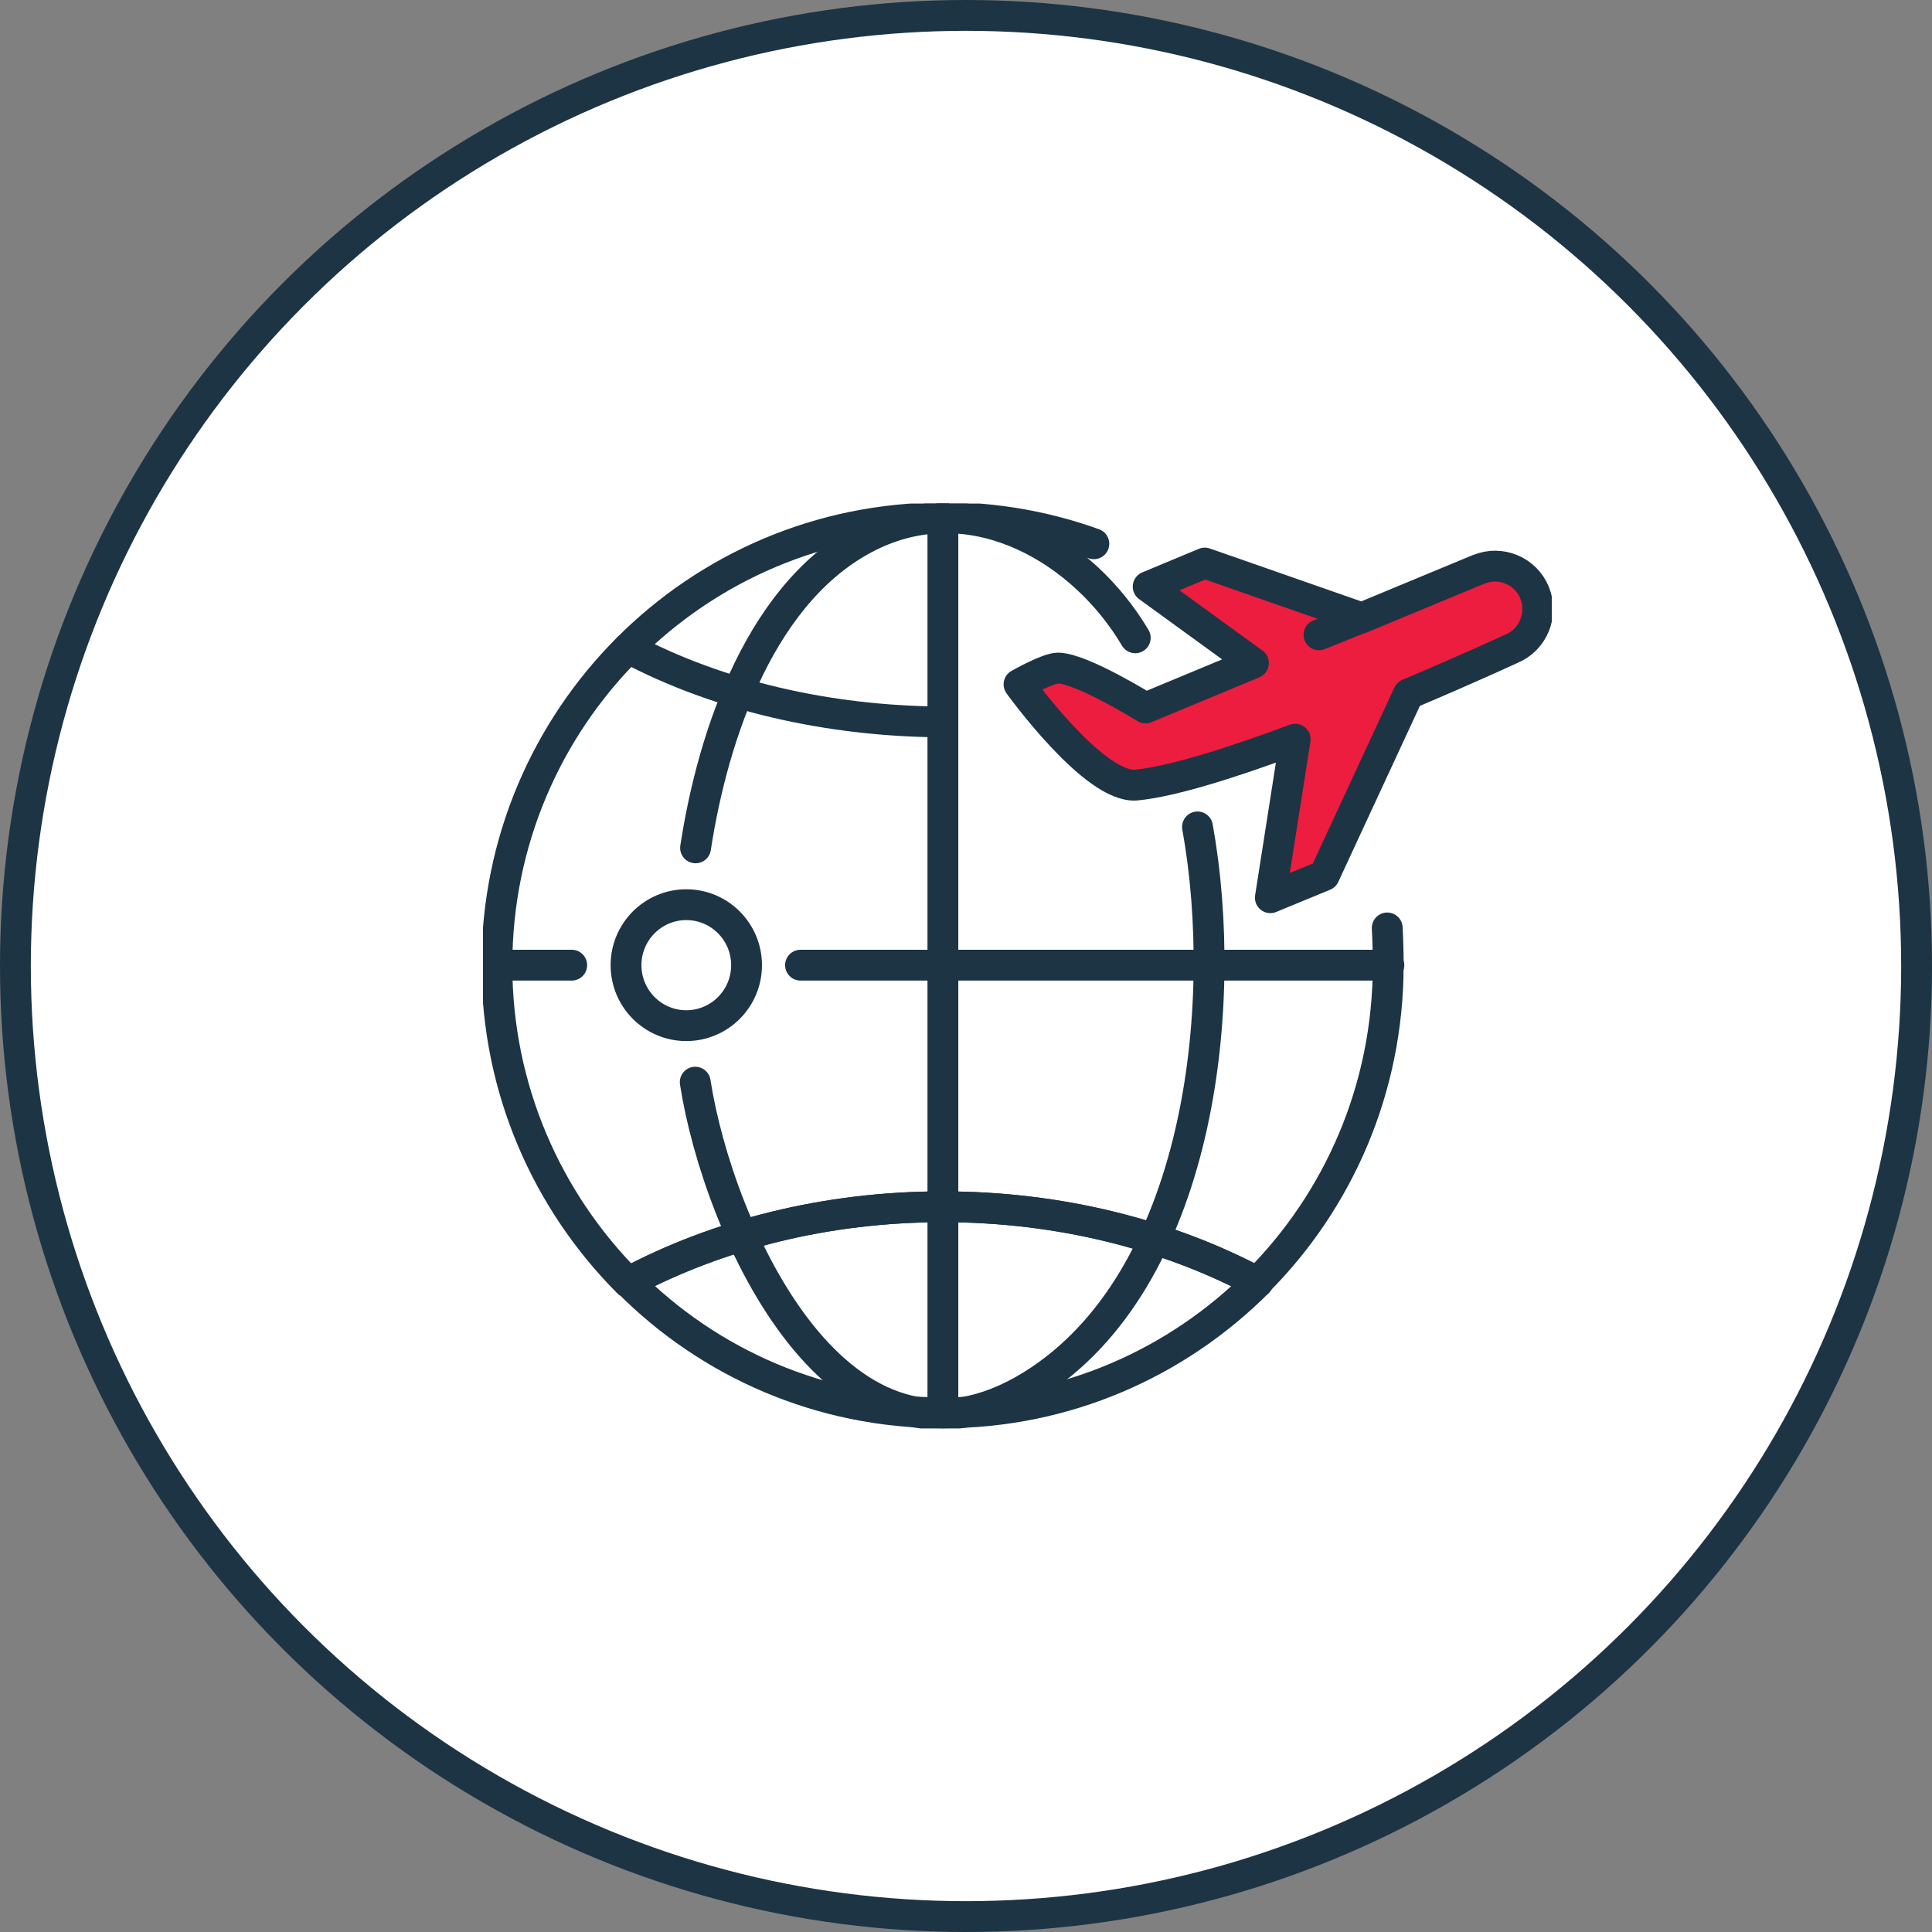 <svg width="188" height="188" viewBox="0 0 188 188" fill="none" xmlns="http://www.w3.org/2000/svg">
<rect x="0" y="0" width="188" height="188" fill="#808080" stroke="none"/>
<circle cx="94" cy="94" r="92.5" fill="white" stroke="#1D3444" stroke-width="3"/>
<g clip-path="url(#clip0_4553_891)">
<path d="M77.897 93.919H135.149" stroke="#1D3444" stroke-width="3" stroke-linecap="round" stroke-linejoin="round"/>
<path d="M48.385 93.919H55.634" stroke="#1D3444" stroke-width="3" stroke-linecap="round" stroke-linejoin="round"/>
<path d="M110.47 62.065C105.444 53.56 94.941 47.319 84.985 51.975C74.095 57.085 69.359 71.573 67.684 82.504" stroke="#1D3444" stroke-width="3" stroke-linecap="round" stroke-linejoin="round"/>
<path d="M67.652 105.303C69.875 119.661 81.763 146.373 100.418 134.796C116.784 124.641 119.684 97.929 116.527 80.466" stroke="#1D3444" stroke-width="3" stroke-linecap="round" stroke-linejoin="round"/>
<path d="M91.751 50.391C67.781 50.391 48.353 69.859 48.353 93.919C48.353 105.982 53.25 116.88 61.111 124.771C69.778 120.179 80.314 117.43 91.719 117.43C103.124 117.43 113.659 120.146 122.326 124.771C130.219 116.88 135.084 105.982 135.084 93.919C135.084 92.658 135.052 91.429 134.988 90.297" stroke="#1D3444" stroke-width="3" stroke-linecap="round" stroke-linejoin="round"/>
<path d="M122.39 124.771C114.529 132.629 103.736 137.48 91.783 137.48C79.83 137.48 69.005 132.629 61.176 124.771" stroke="#1D3444" stroke-width="3" stroke-linecap="round" stroke-linejoin="round"/>
<path d="M122.39 124.771C113.724 120.179 103.188 117.43 91.783 117.43C80.378 117.43 69.843 120.146 61.176 124.771" stroke="#1D3444" stroke-width="3" stroke-linecap="round" stroke-linejoin="round"/>
<path d="M61.144 63.068C69.972 67.757 80.668 70.15 91.429 70.247" stroke="#1D3444" stroke-width="3" stroke-linecap="round" stroke-linejoin="round"/>
<path d="M91.751 137.48V50.391" stroke="#1D3444" stroke-width="3" stroke-linecap="round" stroke-linejoin="round"/>
<path d="M66.782 99.805C70.02 99.805 72.646 97.17 72.646 93.919C72.646 90.669 70.02 88.033 66.782 88.033C63.544 88.033 60.918 90.669 60.918 93.919C60.918 97.17 63.544 99.805 66.782 99.805Z" stroke="#1D3444" stroke-width="3" stroke-linecap="round" stroke-linejoin="round"/>
<path d="M143.88 55.403L132.507 60.125L117.235 54.789L111.726 57.085L121.971 64.523L111.468 68.889C111.468 68.889 105.283 65.04 102.963 65.008C101.932 65.008 99.161 66.593 99.161 66.593C99.161 66.593 106.507 76.812 110.598 76.391C114.175 76.036 120.038 74.16 126.031 71.929L123.615 87.354L128.866 85.188L137.05 67.531C142.817 65.105 147.069 63.132 147.069 63.132C149.196 62.259 150.195 59.801 149.325 57.667C148.455 55.533 146.006 54.53 143.912 55.403H143.88Z" fill="#EC1D3E"/>
<path d="M143.88 55.403L132.507 60.125L117.235 54.789L111.726 57.085L121.971 64.523L111.468 68.889C111.468 68.889 105.283 65.04 102.963 65.008C101.932 65.008 99.161 66.593 99.161 66.593C99.161 66.593 106.507 76.812 110.598 76.391C114.175 76.036 120.038 74.16 126.031 71.929L123.615 87.354L128.866 85.188L137.05 67.531C142.817 65.105 147.069 63.132 147.069 63.132C149.196 62.259 150.195 59.801 149.325 57.667C148.455 55.533 146.006 54.53 143.912 55.403H143.88Z" stroke="#1D3444" stroke-width="3" stroke-linecap="round" stroke-linejoin="round"/>
<path d="M132.281 60.19L128.351 61.774" stroke="#1D3444" stroke-width="3" stroke-linecap="round" stroke-linejoin="round"/>
<path d="M91.751 50.358C96.906 50.358 101.867 51.264 106.442 52.913" stroke="#1D3444" stroke-width="3" stroke-linecap="round" stroke-linejoin="round"/>
</g>
<defs>
<clipPath id="clip0_4553_891">
<rect width="104" height="90" fill="white" transform="translate(47 49)"/>
</clipPath>
</defs>
</svg>
